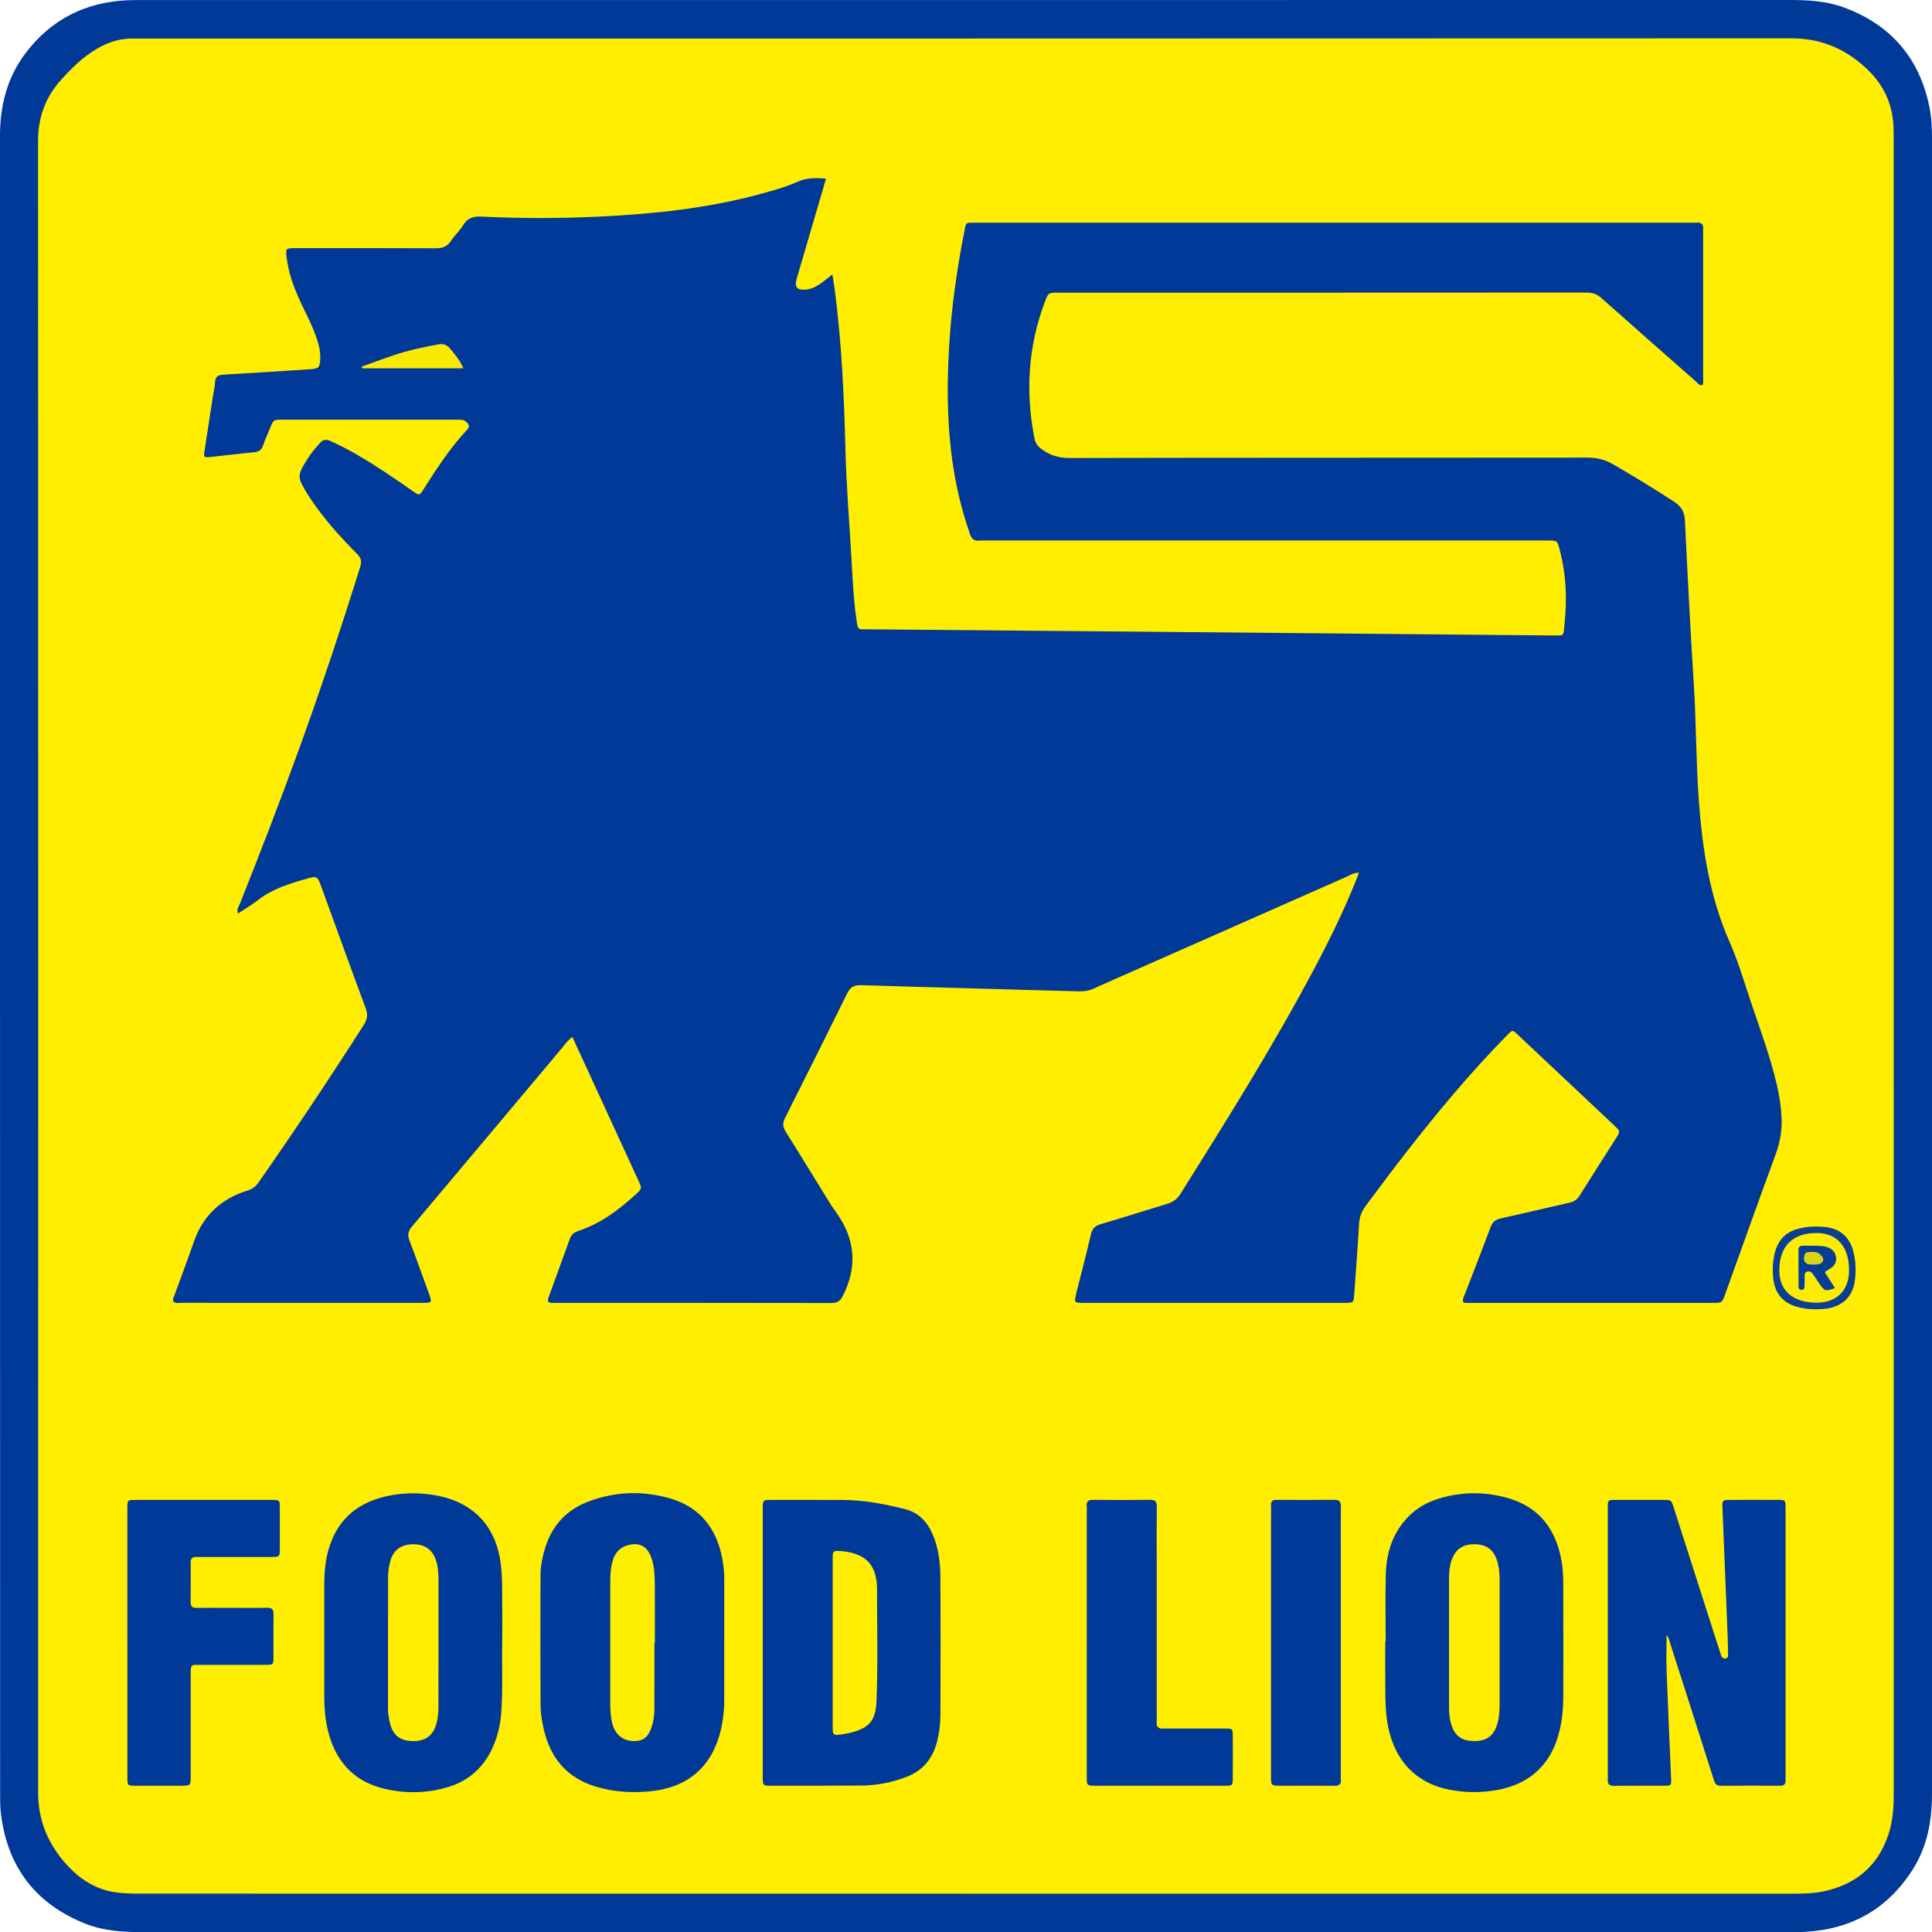 <?xml version="1.0" encoding="UTF-8"?><svg id="a" xmlns="http://www.w3.org/2000/svg" viewBox="0 0 908 908.08"><defs><style>.b{fill:#fcec02;}.c{fill:#feee00;}.d{fill:#faea03;}.e{fill:#fe0;}.f{fill:#003997;}.g{fill:#073d94;}.h{fill:#dbd415;}.i{fill:#0a3e93;}</style></defs><path class="f" d="M453.78,.02c129.17,0,258.34,0,387.51-.02,8.62,0,17.17,.49,25.32,3.5,21.81,8.06,35.27,23.47,40.08,46.28,1.04,4.94,1.32,9.98,1.32,15.05-.03,259.41-.03,518.82-.01,778.22,0,12.62-2.16,24.7-9.02,35.52-11.86,18.71-29.05,28.29-51.07,29.39-2.44,.12-4.9,.08-7.34,.08-257.72,0-515.45,0-773.17,.03-9.25,0-18.45-.5-27.09-3.9-23.24-9.17-36.57-26.28-39.8-51.1-.37-2.87-.45-5.8-.45-8.7C0,584.2,.01,324.03,0,63.86c0-14.16,3.28-27.3,11.92-38.76C24.03,9.04,40.3,.9,60.31,.1c2.9-.12,5.81-.07,8.72-.07,128.25,0,256.5,0,384.75,0Z"/><path class="e" d="M453.99,889.99c-128.72,0-257.45,0-386.17-.02-4.13,0-8.29,0-12.38-.45-10.27-1.16-18.33-6.47-24.96-14.12-8.22-9.47-12.57-20.29-12.56-33.07,.08-258.67,.09-517.35-.03-776.02,0-11.05,3.34-20.39,10.56-28.49,5.1-5.73,10.53-11.09,17.23-15,5.28-3.08,10.9-4.79,17.03-4.72,1.22,.02,2.45,0,3.67,0,258.52,0,517.04,.03,775.56-.09,13.88,0,25.31,4.89,35.21,14.14,7.97,7.45,12.38,16.58,12.75,27.56,.06,1.68,.1,3.36,.1,5.05,0,259.59,0,519.18,.01,778.78,0,6.46-.52,12.86-2.61,19.01-4.91,14.46-15.12,22.96-29.87,26.25-5.27,1.17-10.63,1.2-15.99,1.2-43.47,0-86.94,0-130.41,0-85.71,0-171.43,0-257.14,0Z"/><path class="f" d="M388.22,83.92c-1.37,4.68-2.61,8.9-3.84,13.12-3.32,11.3-6.66,22.6-9.94,33.91-1.18,4.09,.15,5.59,4.45,5.15,2.67-.28,4.95-1.55,7.08-3.07,1.59-1.13,3.1-2.37,5.25-4.03,.46,3.02,.88,5.49,1.2,7.98,3.15,24.62,4.29,49.35,4.91,74.15,.42,16.81,1.8,33.6,2.78,50.4,.56,9.62,.95,19.26,2.28,28.82,.87,6.26,.66,5.37,6.07,5.42,43.16,.39,86.32,.73,129.48,1.12,63.82,.57,127.64,1.17,191.46,1.76,6.31,.06,5.28,.39,5.89-5.32,1.27-11.81,.77-23.53-2.29-35.06-1.12-4.22-1.13-4.24-5.53-4.24-32.75,0-65.51,0-98.26,0-55.25,0-110.51,0-165.76,0-1.07,0-2.16-.11-3.21,.02-2.36,.29-3.55-.71-4.34-2.96-2.63-7.53-4.76-15.19-6.34-22.99-4.35-21.46-4.78-43.14-3.51-64.9,1.04-17.89,3.51-35.61,6.94-53.2,1.17-6.01,.28-5.32,6.21-5.32,112.04-.01,224.07,0,336.11,0,.61,0,1.23,.05,1.84-.01,2.26-.23,3.55,.54,3.29,3.04-.05,.45,0,.92,0,1.38,0,22.81,0,45.61,0,68.42,0,1.17,.22,2.4-.3,3.47-1.51,.35-2.05-.77-2.8-1.43-14.93-13.14-29.88-26.26-44.73-39.49-2.11-1.88-4.22-2.56-6.99-2.56-82.8,.06-165.61,.05-248.41,.05-4.49,0-4.51,.01-6.16,4.37-7.91,20.9-9.14,42.3-4.87,64.13,.41,2.09,1.37,3.51,3.07,4.82,4.03,3.09,8.26,4.39,13.51,4.38,81.12-.17,162.24-.09,243.36-.18,4.44,0,8.22,.93,12.1,3.19,9.65,5.63,19.19,11.4,28.54,17.52,3.44,2.25,4.92,4.72,5.12,8.81,1.25,25.82,2.57,51.64,4.2,77.44,1.14,18.02,1.01,36.09,2.33,54.1,1.68,22.84,5.08,45.34,14.44,66.49,3.86,8.71,6.53,17.8,9.53,26.78,4.5,13.49,9.55,26.82,12.77,40.72,1.14,4.93,1.91,9.91,2.15,14.96,.28,5.88-.61,11.51-2.66,17.09-8.05,21.98-15.91,44.02-23.83,66.05-1.47,4.08-1.46,4.1-5.77,4.1-37.96,0-75.92,0-113.87,0-1.18,0-2.4,.19-3.48-.28-.43-1.65,.4-2.86,.88-4.1,4-10.43,8.13-20.81,12-31.28,.93-2.52,2.43-3.51,4.9-4.06,10.75-2.38,21.46-4.97,32.21-7.38,2.09-.47,3.51-1.38,4.67-3.23,5.59-8.96,11.32-17.83,16.97-26.75,2.23-3.52,2.24-3.59-.76-6.41-15.15-14.27-30.31-28.52-45.48-42.77-2.22-2.08-2.28-2.08-4.66,.35-9.12,9.28-17.82,18.94-26.23,28.86-14.15,16.7-27.45,34.05-40.46,51.65-1.91,2.58-2.83,5.21-3.01,8.41-.62,10.99-1.45,21.98-2.25,32.96-.29,3.98-.36,4.01-4.29,4.01-41.02,.01-82.04,0-123.06,0-.46,0-.92,.02-1.38,0-2.63-.17-2.77-.35-2.22-3.11,.27-1.35,.64-2.68,.97-4.01,2.08-8.31,4.28-16.59,6.2-24.94,.62-2.72,1.86-4.1,4.57-4.89,10.42-3.05,20.76-6.39,31.16-9.52,2.75-.83,4.76-2.14,6.36-4.7,21.55-34.35,43.1-68.7,62.18-104.51,7.56-14.18,14.66-28.59,20.63-43.53,.33-.84,.64-1.69,1.11-2.93-2.37-.12-3.99,1.08-5.68,1.83-33.73,14.87-67.45,29.79-101.17,44.7-5.88,2.6-11.77,5.15-17.61,7.83-2.29,1.05-4.58,1.47-7.1,1.4-34.12-.98-68.23-1.84-102.35-2.91-3.43-.11-5.19,.95-6.68,3.97-9.59,19.49-19.3,38.93-29.1,58.31-1.26,2.5-1.17,4.34,.32,6.7,7.02,11.13,13.84,22.38,20.77,33.57,1.04,1.69,2.25,3.27,3.38,4.91,8.55,12.33,9.46,25.15,2.64,38.57-1.17,2.31-2.48,3.35-5.25,3.34-43.47-.09-86.94-.06-130.4-.07-.9,0-1.83,.13-2.66-.36-.49-.74-.25-1.48,.01-2.2,3.29-9.06,6.63-18.1,9.87-27.18,.72-2,1.74-3.27,3.91-3.98,10.55-3.45,19.24-9.92,27.29-17.34,2.86-2.64,2.84-2.72,1.25-6.2-7.97-17.38-15.97-34.76-23.96-52.13-2.34-5.1-4.69-10.19-7.18-15.59-2.47,1.86-3.89,4.06-5.53,6-23.33,27.74-46.58,55.54-69.94,83.24-1.84,2.19-2.03,4.02-1.05,6.57,3.02,7.85,5.81,15.79,8.71,23.69,2.15,5.87,2.09,5.48-3.62,5.48-21.89,0-43.77,0-65.66,0-15.31,0-30.61,.01-45.92-.02-1.48,0-3.04,.39-4.45-.41-.63-1.51,.34-2.71,.78-3.95,2.88-8.07,5.96-16.07,8.75-24.17,4.26-12.36,12.72-20.3,25.06-24.15,2.36-.73,3.99-1.87,5.38-3.87,17-24.34,33.49-49.02,49.47-74.04,1.74-2.72,1.96-4.99,.83-8.03-7.05-18.93-13.88-37.93-20.79-56.91-1.84-5.05-1.89-5.22-7.27-3.66-7.93,2.3-15.83,4.68-22.51,9.93-2.87,2.26-6.07,4.09-9.38,6.29-.71-2.04,.43-3.41,.99-4.81,9.34-23.45,18.44-47,27.07-70.72,10.52-28.9,20.23-58.08,29.39-87.44,.82-2.62,.36-4.16-1.49-6.02-8.09-8.16-15.75-16.69-22.12-26.3-.51-.76-1-1.54-1.48-2.32-4.55-7.49-4.56-8.29,.13-15.76,1.79-2.86,3.89-5.47,6.23-7.92,1.38-1.44,2.63-1.66,4.46-.86,4.49,1.97,8.82,4.24,13.06,6.7,9.01,5.23,17.57,11.14,26.12,17.08,2.87,2,2.92,2.02,4.78-.91,6.23-9.83,12.59-19.56,20.56-28.11,1.25-1.34,1-2.24-.18-3.45-1.38-1.42-3.03-1.24-4.7-1.24-27.4,0-54.79-.01-82.19,0-3.98,0-3.97,.04-5.54,3.9-1.09,2.69-2.32,5.34-3.25,8.09-.73,2.18-1.99,3.1-4.29,3.32-6.85,.63-13.68,1.53-20.53,2.22-3.09,.31-3.2,.14-2.74-2.91,1.24-8.32,2.53-16.64,3.82-24.95,.37-2.42,.98-4.82,1.11-7.25,.14-2.8,1.5-3.45,4.07-3.59,13.44-.74,26.88-1.65,40.32-2.51,4.4-.28,4.9-.75,5.06-5.15,.14-3.9-1-7.56-2.31-11.16-1.57-4.32-3.66-8.42-5.65-12.55-3.32-6.91-6.33-13.94-7.53-21.59-.09-.6-.23-1.2-.3-1.81-.57-4.57-.49-4.68,4.05-4.68,22.04-.01,44.08-.06,66.12,.06,3.05,.02,5.19-.73,6.92-3.33,1.78-2.66,4.27-4.87,5.91-7.59,2.15-3.56,5.02-4.14,8.87-3.96,18.2,.89,36.42,.88,54.62,.02,25.88-1.22,51.57-3.91,76.66-10.78,5.76-1.58,11.52-3.19,16.98-5.62,4.1-1.82,8.24-1.93,13.37-1.46Z"/><path class="f" d="M783.25,768.55c0,5.84-.18,11.58,.03,17.3,.62,16.65,1.42,33.3,2.1,49.95,.14,3.33,.05,3.42-3.17,3.44-7.8,.06-15.6-.06-23.4,.07-2.39,.04-3.44-.72-3.18-3.13,.07-.6,0-1.22,0-1.83,0-41.45,0-82.91,0-124.36,0-5.45-.41-5.06,4.83-5.06,7.04,0,14.07-.02,21.11,0,3.88,.01,3.9,.03,5.06,3.66,6.67,20.82,13.34,41.65,20.01,62.47,.75,2.33,1.48,4.66,2.27,6.97,.32,.94,.99,1.58,2.07,1.42,1.25-.18,1.2-1.22,1.18-2.11-.05-3.21-.12-6.42-.25-9.63-.79-19.56-1.59-39.11-2.38-58.67-.16-4.05-.13-4.09,3.84-4.11,7.5-.03,14.99-.04,22.49,0,3.21,.02,3.21,.1,3.32,3.34,.03,.92,0,1.84,0,2.75,0,40.84,0,81.68,0,122.53,0,1.07-.03,2.14,0,3.21,.05,1.71-.7,2.5-2.46,2.49-9.33-.03-18.66-.08-27.99,.03-2.59,.03-2.93-1.71-3.48-3.44-3.86-12.09-7.7-24.18-11.56-36.27-2.93-9.17-5.89-18.34-8.83-27.51-.4-1.25-.59-2.6-1.61-3.54Z"/><path class="f" d="M358.47,772.26c0-20.04,0-40.07,0-60.11,0-1.07-.01-2.14,0-3.21,.06-3.96,.06-4.01,4.06-4.01,11.32-.01,22.64-.02,33.95,.03,9.7,.04,19.12,1.9,28.51,4.2,6.76,1.66,10.77,6.01,13.38,12.06,2.71,6.3,3.53,13,3.58,19.74,.14,21.56,.09,43.13,.03,64.69-.01,4.28-.49,8.55-1.54,12.72-2.04,8.11-6.73,13.9-14.72,16.86-6.66,2.47-13.51,3.9-20.61,3.94-14.22,.08-28.45,.08-42.67,.07-3.91,0-3.96-.05-3.97-4.14-.02-20.95,0-41.91,0-62.86Z"/><path class="f" d="M340.37,771.33c0,9.17,0,18.35,0,27.52,0,4.14-.36,8.23-1.18,12.3-3.74,18.58-15.36,29.12-34.26,30.78-6.09,.53-12.21,.39-18.28-.67-17.99-3.16-28.24-13.11-31.62-31-.57-2.99-.97-6.06-.99-9.1-.09-20.18-.09-40.36-.02-60.55,.02-4.6,.9-9.1,2.31-13.51,3.29-10.28,9.95-17.47,19.97-21.31,12.52-4.81,25.4-5.29,38.27-1.68,12.85,3.61,20.83,12.24,24.17,25.16,1.08,4.17,1.64,8.39,1.64,12.7,0,9.79,0,19.57,0,29.36Z"/><path class="f" d="M651.24,771.34c0-10.55-.24-21.12,.07-31.66,.3-10.22,3.32-19.55,10.75-27.04,3.86-3.89,8.49-6.54,13.65-8.17,10.62-3.35,21.41-3.52,32.13-.65,15.32,4.1,23.44,14.71,26.07,29.92,.57,3.3,.76,6.7,.78,10.05,.07,17.9,.05,35.8,.03,53.7,0,5.21-.51,10.38-1.67,15.47-3.63,15.94-13.81,25.63-29.88,28.39-7.47,1.28-14.93,1.18-22.35-.31-15.23-3.06-25.16-13.42-28.41-29.4-1.17-5.74-1.29-11.54-1.35-17.35-.07-7.65-.02-15.3-.02-22.95,.07,0,.14,0,.21,0Z"/><path class="f" d="M236.02,773.51c-.2,9.29,.4,20.46-.46,31.61-.42,5.38-1.6,10.58-3.73,15.54-4.32,10.06-11.78,16.61-22.31,19.54-9.62,2.68-19.36,2.75-29.05,.43-13.41-3.21-21.79-11.76-25.69-24.86-1.76-5.91-2.37-11.99-2.38-18.13-.03-17.75-.03-35.49,0-53.24,0-4.44,.31-8.85,1.27-13.22,3.38-15.35,12.8-24.64,28.07-28.01,7.55-1.67,15.21-1.75,22.81-.43,17.9,3.12,28.72,14.6,30.85,32.67,.45,3.79,.57,7.63,.61,11.44,.09,8.26,.03,16.52,.03,26.65Z"/><path class="f" d="M59.85,771.78c0-20.35,0-40.7,0-61.06,0-.77-.02-1.53,0-2.3,.09-3.42,.09-3.49,3.65-3.49,21.42-.02,42.85-.02,64.27,0,3.68,0,3.72,.07,3.74,3.87,.03,6.27,.03,12.55,0,18.82-.02,4.05-.05,4.11-4.02,4.12-10.71,.03-21.42,0-32.13,.01-1.07,0-2.14,.04-3.21,0-1.73-.07-2.53,.73-2.52,2.46,.01,6.27,.03,12.55-.02,18.82-.02,1.98,.83,2.68,2.76,2.65,5.05-.08,10.1-.03,15.15-.03,5.97,0,11.94,.1,17.9-.04,2.41-.06,3.19,.77,3.15,3.15-.12,6.73,0,13.47-.05,20.2-.03,3.4-.1,3.46-3.72,3.48-9.79,.03-19.59,0-29.38,.02-6.04,.02-5.79-.81-5.79,5.57,0,15.46,0,30.91,0,46.37,0,4.85-.01,4.86-4.63,4.87-7.04,.01-14.08,.03-21.12,0-3.96-.02-4.01-.06-4.01-4.12-.02-21.12,0-42.23,0-63.35Z"/><path class="f" d="M510.76,771.72c0-20.33,0-40.67,0-61,0-.92,.1-1.85-.02-2.75-.31-2.52,.95-3.09,3.21-3.07,8.87,.08,17.74,.11,26.6-.01,2.48-.03,3.13,.91,3.11,3.23-.09,9.02-.03,18.04-.03,27.06,0,23.85,0,47.7,0,71.55,0,.92,.07,1.84-.02,2.75-.21,2.27,.98,2.99,3.02,2.9,1.07-.05,2.14,0,3.21,0,8.71,0,17.43-.03,26.14,.01,3.29,.02,3.37,.09,3.39,3.28,.05,6.73,.05,13.45,0,20.18-.03,3.34-.1,3.4-3.74,3.41-11.77,.03-23.54,.01-35.32,.01-8.41,0-16.82,.01-25.23,0-4.29,0-4.32-.04-4.33-4.24-.01-21.1,0-42.2,0-63.3Z"/><path class="f" d="M630.14,772.38c0,20.65,0,41.3,0,61.94,0,.61-.05,1.23,.02,1.83,.29,2.43-.84,3.18-3.18,3.14-6.42-.11-12.85-.04-19.27-.04-1.99,0-3.98,.01-5.96,0-4.38-.03-4.4-.03-4.4-4.61,0-40.53,0-81.06,0-121.59,0-1.84,.09-3.68-.02-5.5-.11-2.01,.77-2.67,2.7-2.65,9.02,.05,18.05,.09,27.07-.02,2.47-.03,3.12,.95,3.08,3.25-.11,6.57-.04,13.15-.04,19.73,0,14.84,0,29.67,0,44.51Z"/><path class="i" d="M853.52,615.34c-3.08,0-6.12-.34-9.08-1.19-6.2-1.79-9.95-5.86-10.89-12.25-.65-4.41-.51-8.85,.6-13.21,1.53-6.03,5.29-9.83,11.38-11.32,4.22-1.03,8.5-1.16,12.76-.62,6.59,.84,10.83,4.54,12.62,11,1.29,4.65,1.45,9.39,.83,14.1-.98,7.47-5.64,12-13.19,13.16-1.65,.25-3.35,.23-5.03,.33Z"/><path class="d" d="M170,172.3c4.98-1.78,9.93-3.63,14.93-5.32,6.82-2.3,13.85-3.8,20.93-5.1,2.44-.45,4.08,.08,5.62,1.9,2.35,2.77,4.68,5.52,6.29,9.32h-47.53c-.08-.27-.17-.54-.25-.81Z"/><path class="e" d="M391.35,771.86c0-13.01-.01-26.02,0-39.03,0-4.08,.06-4.07,4.11-3.82,2.46,.15,4.84,.66,7.15,1.51,5.04,1.85,7.97,5.51,9.01,10.71,.33,1.64,.56,3.34,.56,5.01-.02,17.75,.47,35.5-.25,53.25-.38,9.28-3.46,12.74-12.49,14.92-1.19,.29-2.4,.49-3.61,.66-4.33,.62-4.47,.54-4.48-3.72-.03-11.63,0-23.26,0-34.89,0-1.53,0-3.06,0-4.59Z"/><path class="c" d="M307.56,772.24c0,10.39,.03,20.78-.02,31.17-.01,2.91-.42,5.8-1.4,8.56-1.12,3.18-2.84,5.85-6.57,6.22-3.86,.38-7.3-.53-9.77-3.8-1.13-1.49-1.81-3.17-2.19-4.99-.61-2.86-.8-5.74-.8-8.65,0-19.11,.01-38.21,0-57.32,0-3.22,.17-6.43,1.03-9.54,.98-3.57,2.96-6.33,6.7-7.52,5.65-1.79,9.58,.1,11.58,5.7,1.63,4.55,1.59,9.32,1.63,14.05,.08,8.71,.02,17.42,.02,26.14-.07,0-.13,0-.2,0Z"/><path class="e" d="M704.78,772.01c0,9.79,0,19.59,0,29.38,0,3.38-.28,6.73-1.44,9.94-1.74,4.82-5.08,6.98-10.66,6.93-5.32-.04-8.6-2.17-10.29-6.83-1-2.76-1.37-5.65-1.37-8.58-.02-20.51-.03-41.01,0-61.52,0-2.91,.32-5.8,1.38-8.57,1.85-4.82,5.26-7.06,10.67-7.01,5.37,.06,8.75,2.4,10.4,7.35,1.02,3.07,1.32,6.27,1.32,9.51,0,9.79,0,19.59,0,29.38h0Z"/><path class="e" d="M206.07,772.6c0,9.79,.01,19.59-.01,29.38,0,2.91-.24,5.81-1.11,8.62-1.66,5.32-5.21,7.78-11.08,7.67-5.62-.1-8.95-2.54-10.44-7.85-.66-2.35-1.07-4.78-1.07-7.24,0-20.81-.03-41.63,.04-62.44,0-2.12,.37-4.27,.85-6.35,1.26-5.54,4.82-8.42,10.35-8.61,5.95-.2,9.7,2.39,11.41,7.9,.87,2.81,1.06,5.71,1.07,8.62,.02,10.1,0,20.2,0,30.3Z"/><path class="b" d="M853.63,612.25c-10.96-.05-17.41-5.67-17.39-15.15,.02-11.44,6.23-17.65,17.59-17.61,9.71,.04,15.28,6.56,15.19,17.78-.08,9.32-5.93,15.01-15.39,14.97Z"/><path class="g" d="M857.61,597.9c1.69,2.63,3.22,5.03,4.78,7.47-4.35,1.61-4.93,1.45-7.21-1.9-1.03-1.52-2.03-3.05-3.05-4.58-.65-.97-1.51-1.53-2.71-1.28-1.48,.31-1.22,1.53-1.25,2.56-.05,1.53-.03,3.06-.08,4.58-.03,.87-.55,1.46-1.41,1.48-.87,.03-1.41-.54-1.41-1.43-.02-5.81-.02-11.62-.04-17.43,0-1.36,.76-1.92,2.02-1.91,2.9,.02,5.82-.06,8.7,.15,3.03,.23,5.9,1.28,6.79,4.51,.92,3.36-1.13,5.44-3.93,6.91-.39,.21-.73,.51-1.22,.85Z"/><path class="h" d="M851.41,594.32c-3.03,.05-4.24-1.72-3.25-4.63,.28-.84,.85-1.23,1.66-1.25,1.21-.03,2.45-.14,3.64,.06,1.74,.3,3.73,2.52,3.41,3.73-.49,1.84-2.08,1.98-3.63,2.08-.6,.04-1.21,0-1.82,0Z"/></svg>